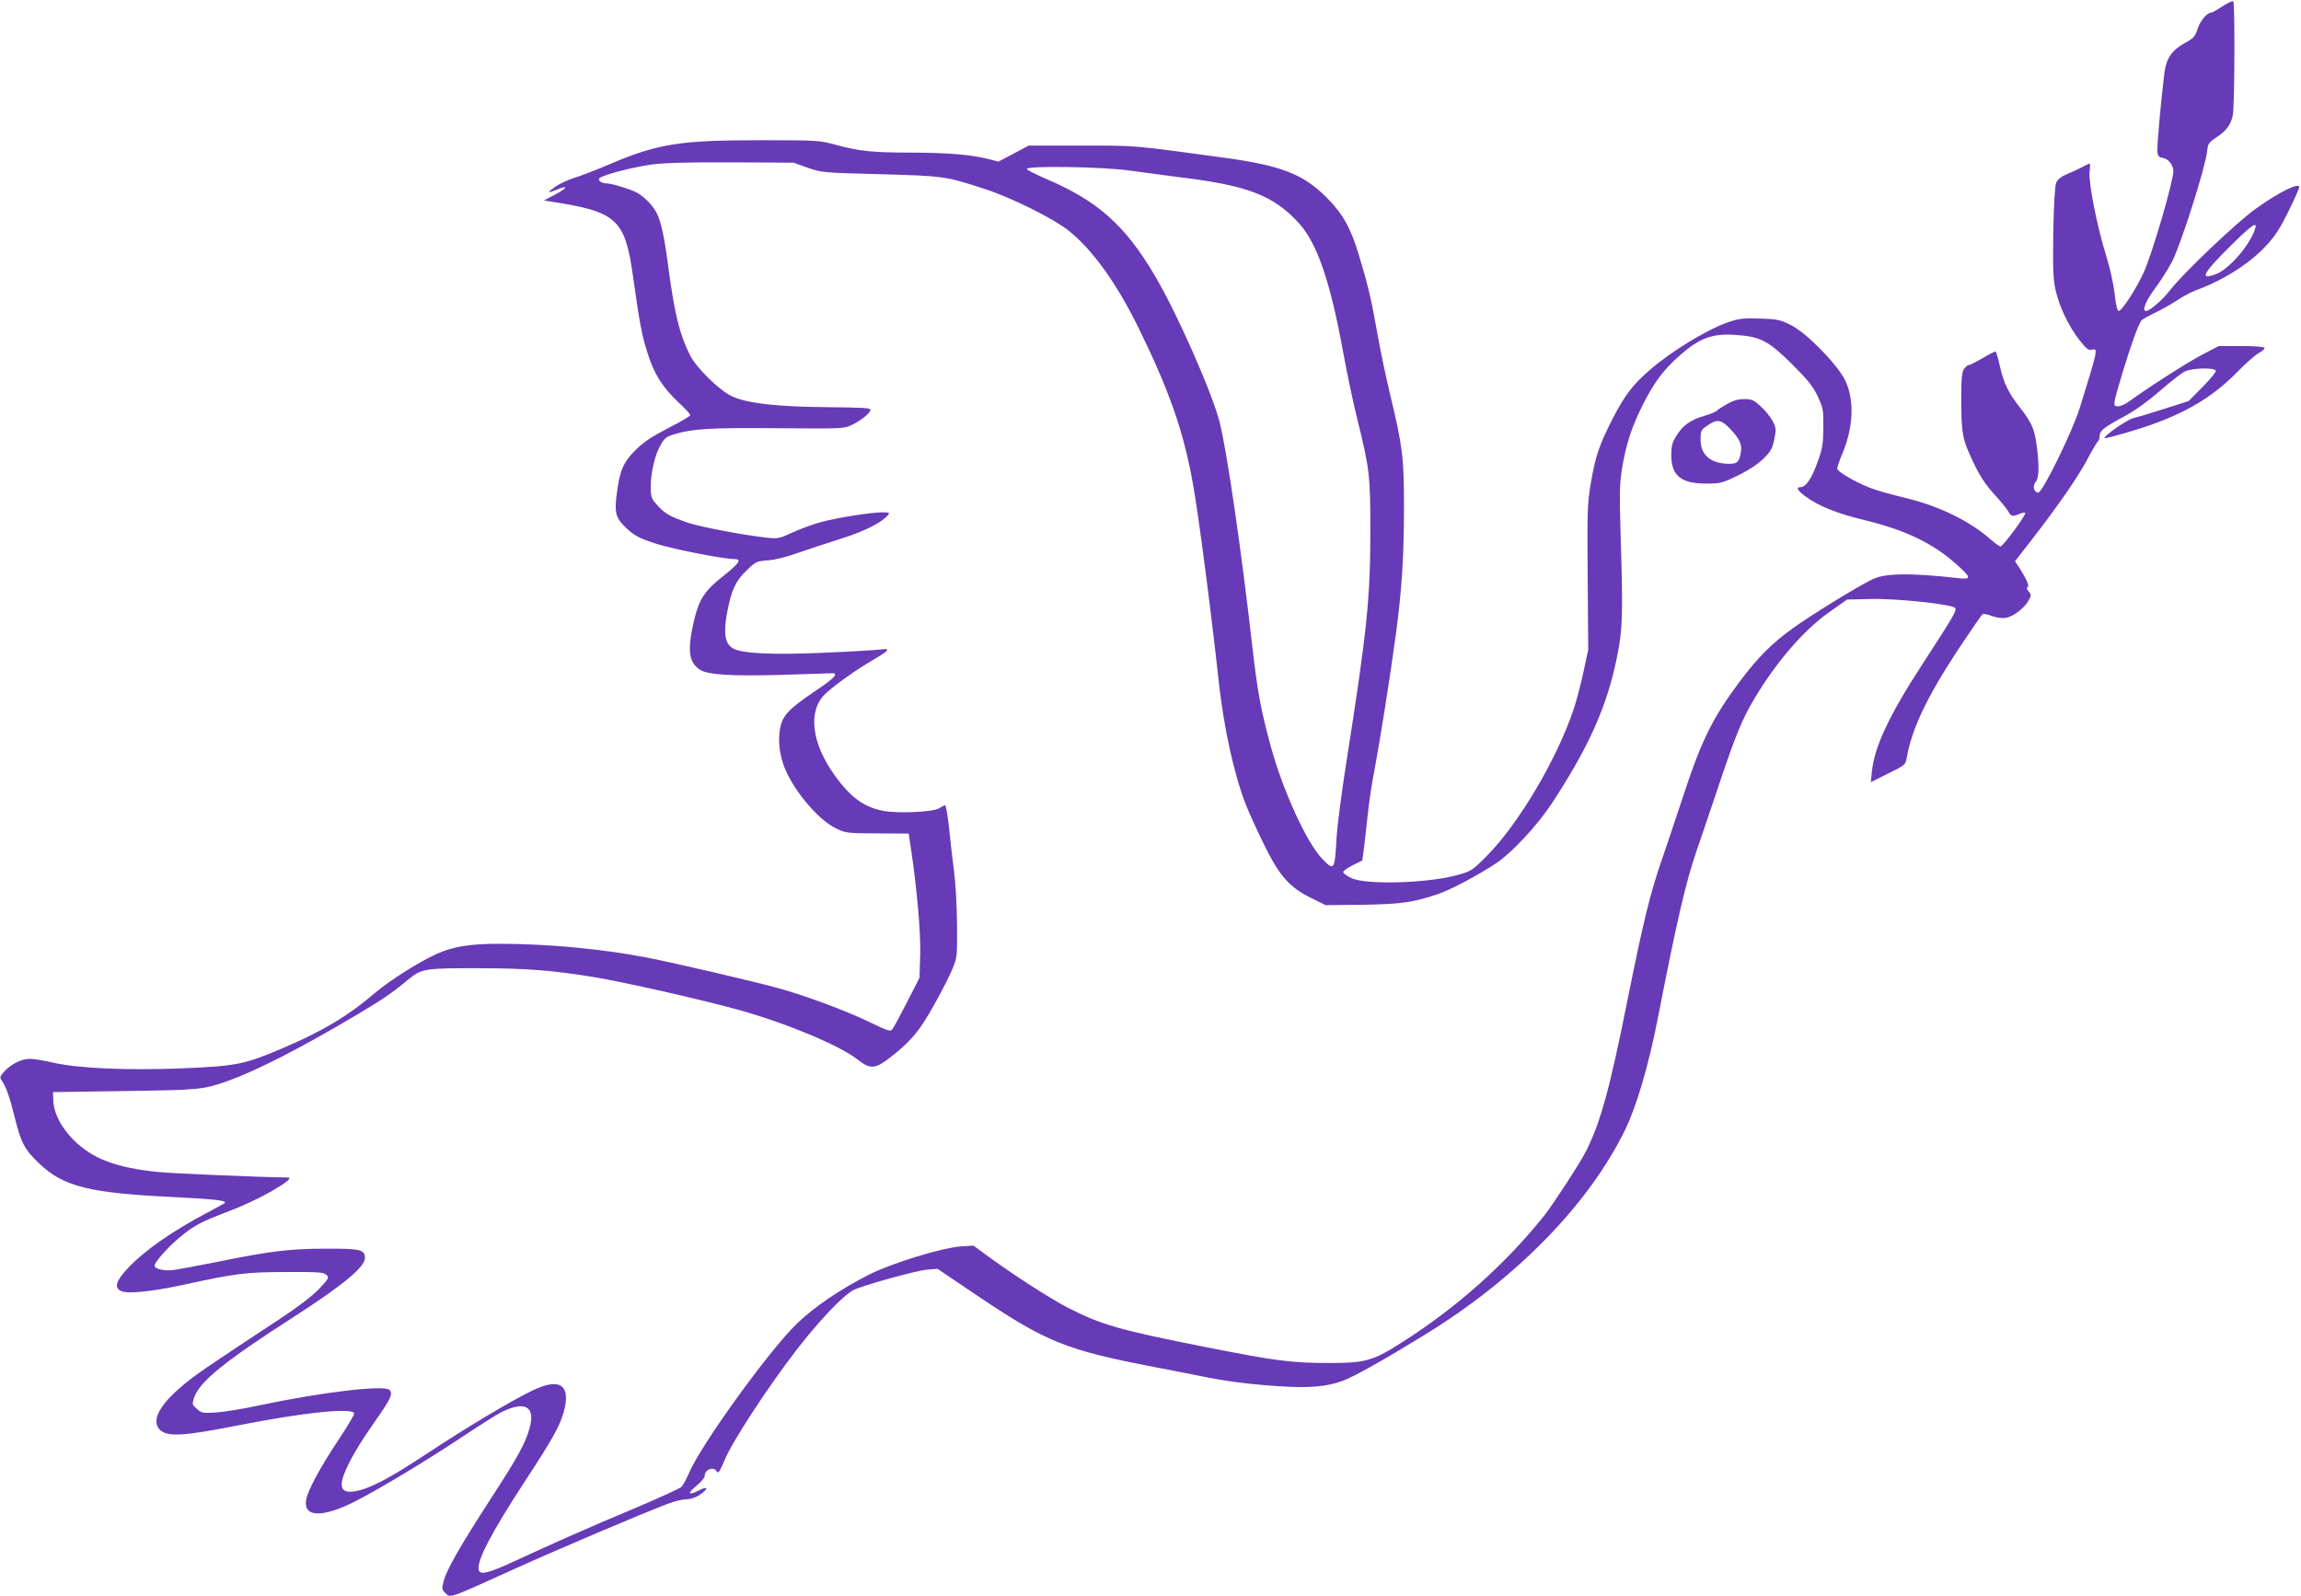 <?xml version="1.0" standalone="no"?>
<!DOCTYPE svg PUBLIC "-//W3C//DTD SVG 20010904//EN"
 "http://www.w3.org/TR/2001/REC-SVG-20010904/DTD/svg10.dtd">
<svg version="1.0" xmlns="http://www.w3.org/2000/svg"
 width="1280pt" height="888pt" viewBox="0 0 1280 888"
 preserveAspectRatio="xMidYMid meet">
<g transform="translate(0,888) scale(0.1,-0.1)"
fill="#673ab7" stroke="none">
<path d="M12362 8844 c-29 -19 -56 -34 -61 -34 -23 0 -61 -45 -76 -90 -14 -43
-23 -53 -67 -77 -77 -42 -107 -86 -118 -169 -19 -153 -42 -411 -39 -439 3 -23
10 -31 29 -33 31 -4 59 -39 60 -73 0 -59 -118 -462 -166 -567 -40 -88 -121
-212 -138 -212 -8 0 -16 33 -23 98 -6 53 -27 146 -46 207 -50 159 -100 409
-93 468 3 26 3 47 0 47 -3 0 -22 -9 -42 -20 -20 -11 -58 -28 -85 -39 -32 -14
-51 -29 -59 -48 -7 -18 -13 -117 -16 -273 -3 -196 -1 -260 12 -320 20 -93 72
-203 133 -281 39 -50 51 -59 70 -54 35 8 34 3 -68 -325 -40 -130 -207 -470
-230 -470 -25 0 -34 37 -15 59 19 21 21 94 5 207 -12 89 -28 125 -94 209 -63
80 -89 135 -110 228 -9 42 -20 79 -24 81 -3 2 -35 -14 -70 -35 -36 -21 -70
-39 -77 -39 -7 0 -20 -10 -28 -22 -13 -18 -16 -53 -16 -178 1 -184 6 -214 69
-345 35 -74 66 -121 115 -175 38 -41 73 -85 79 -97 12 -26 25 -28 62 -11 14 6
28 8 31 5 8 -8 -124 -187 -138 -187 -5 0 -32 20 -59 43 -111 97 -279 180 -450
222 -57 14 -137 35 -178 48 -82 24 -221 100 -221 121 0 7 13 46 30 86 61 147
66 298 14 405 -44 89 -216 265 -302 307 -60 30 -77 33 -172 36 -88 3 -116 0
-170 -18 -120 -40 -327 -166 -447 -272 -91 -79 -137 -140 -202 -267 -74 -144
-96 -209 -121 -355 -20 -119 -21 -155 -18 -529 l3 -402 -27 -125 c-15 -69 -39
-161 -54 -205 -94 -280 -307 -639 -483 -816 -84 -84 -88 -86 -169 -108 -168
-45 -508 -54 -586 -15 -22 10 -41 25 -44 31 -2 7 21 24 51 39 l55 27 11 81 c5
45 15 129 21 187 6 58 21 162 35 230 29 154 87 515 119 754 34 251 46 435 46
718 0 274 -8 336 -78 627 -22 91 -54 244 -71 340 -32 184 -53 271 -103 435
-45 149 -89 227 -179 317 -131 131 -254 178 -579 222 -508 69 -470 66 -782 66
l-296 0 -84 -45 -84 -44 -54 14 c-96 24 -219 35 -420 36 -227 0 -301 8 -429
43 -91 25 -100 26 -417 26 -454 0 -574 -19 -844 -134 -69 -30 -156 -63 -194
-75 -38 -12 -87 -35 -109 -51 -47 -34 -44 -37 13 -14 64 26 57 9 -11 -28 l-63
-33 49 -8 c356 -55 402 -98 446 -412 37 -262 49 -330 81 -428 36 -117 84 -192
173 -276 36 -33 65 -65 65 -70 0 -6 -55 -38 -122 -72 -92 -48 -136 -76 -183
-123 -69 -69 -88 -113 -105 -251 -13 -102 -3 -131 61 -189 42 -38 70 -52 157
-80 96 -31 377 -86 438 -86 42 0 26 -24 -61 -93 -107 -84 -137 -131 -166 -256
-36 -159 -28 -225 34 -266 44 -29 178 -37 457 -29 146 5 271 9 279 9 38 0 12
-28 -91 -97 -150 -101 -185 -138 -198 -208 -12 -61 -6 -131 17 -200 43 -129
188 -307 292 -357 54 -27 61 -28 231 -29 l175 -1 11 -74 c34 -224 56 -471 53
-596 l-4 -132 -68 -133 c-37 -73 -74 -141 -81 -151 -13 -17 -20 -15 -128 37
-125 61 -358 148 -508 189 -129 36 -575 140 -735 171 -250 48 -550 76 -820 76
-160 0 -257 -16 -345 -56 -103 -47 -256 -144 -341 -215 -156 -133 -296 -216
-524 -313 -208 -88 -249 -96 -555 -109 -308 -12 -580 0 -720 33 -47 11 -102
20 -123 20 -46 0 -102 -27 -142 -69 -25 -27 -27 -35 -17 -49 25 -36 45 -91 74
-207 34 -141 55 -180 135 -256 137 -131 278 -166 768 -189 218 -11 282 -19
264 -33 -2 -2 -42 -24 -89 -49 -203 -107 -355 -213 -449 -313 -66 -71 -77
-106 -39 -126 34 -18 167 -5 348 34 290 63 347 71 572 71 181 1 209 -1 224
-16 16 -15 13 -20 -42 -79 -38 -39 -116 -99 -219 -167 -411 -270 -475 -314
-548 -377 -129 -110 -169 -198 -111 -244 43 -34 133 -28 423 29 374 74 651
102 651 66 0 -8 -40 -75 -90 -150 -102 -154 -168 -277 -177 -330 -16 -97 90
-100 272 -8 120 60 404 231 581 349 99 66 203 132 230 146 135 68 195 34 159
-91 -25 -86 -65 -158 -220 -397 -164 -253 -240 -386 -257 -450 -11 -42 -11
-47 10 -67 28 -28 17 -32 367 127 252 114 729 317 873 371 34 13 79 24 100 24
24 0 51 9 75 25 50 34 47 51 -4 25 -60 -31 -68 -19 -16 24 26 21 47 46 47 55
0 38 51 56 68 25 7 -13 16 1 42 62 43 105 238 403 398 611 127 165 262 307
320 337 49 25 343 107 407 113 l60 5 215 -145 c390 -263 500 -307 995 -402 99
-19 212 -41 250 -49 135 -28 262 -45 423 -56 182 -13 281 -5 374 30 60 22 224
114 452 254 508 311 914 726 1116 1141 64 130 131 360 181 615 106 544 156
760 216 935 25 72 82 240 127 375 92 273 127 358 192 468 123 207 274 383 417
485 l102 72 132 3 c138 4 448 -29 468 -49 13 -13 -4 -41 -178 -309 -187 -287
-269 -461 -284 -601 l-6 -60 96 48 c91 44 97 50 103 83 27 161 111 340 287
607 70 105 131 194 136 197 5 3 29 -2 53 -11 28 -10 57 -14 79 -9 41 7 103 56
125 98 14 27 14 31 -1 48 -11 12 -13 20 -5 25 10 6 -9 49 -53 116 l-18 27 88
113 c153 197 259 351 313 451 28 54 56 100 61 104 5 3 9 16 9 29 0 29 22 47
139 110 58 31 131 84 198 142 58 51 120 99 138 107 38 19 160 22 171 5 4 -6
-28 -45 -72 -90 l-79 -80 -135 -43 c-74 -24 -151 -47 -170 -51 -35 -7 -178
-107 -162 -113 5 -1 78 18 163 44 255 77 424 172 572 322 47 49 102 97 122
108 19 10 34 23 32 29 -2 6 -53 10 -129 10 l-126 0 -93 -49 c-82 -42 -304
-185 -408 -261 -19 -14 -45 -25 -59 -25 -30 0 -30 2 26 190 44 145 88 268 104
287 5 6 38 25 73 42 35 16 90 47 122 68 32 22 81 48 108 58 153 56 298 148
391 248 52 56 79 99 125 193 33 66 59 126 59 133 0 28 -111 -27 -240 -119
-105 -74 -406 -360 -477 -453 -42 -54 -114 -117 -135 -117 -24 0 -2 57 51 127
32 43 74 110 94 148 52 104 186 526 195 615 4 40 9 48 50 75 58 38 82 71 93
126 10 55 12 626 2 632 -5 3 -32 -10 -61 -29z m-7869 -897 c77 -27 86 -28 405
-36 354 -10 363 -11 582 -83 146 -47 383 -165 466 -232 132 -106 266 -292 387
-539 170 -346 249 -571 301 -857 31 -164 105 -736 146 -1115 29 -259 85 -515
152 -685 16 -41 61 -140 100 -219 87 -176 141 -237 263 -297 l79 -39 202 2
c214 3 285 13 422 59 71 24 234 110 332 177 84 58 223 207 302 327 205 312
308 541 363 815 31 153 34 229 21 650 -8 266 -7 312 8 405 22 130 52 223 112
343 66 132 117 200 213 284 107 93 177 119 305 110 138 -9 183 -32 313 -161
91 -91 118 -125 145 -181 30 -66 32 -76 31 -175 -1 -92 -5 -116 -34 -195 -32
-89 -64 -135 -94 -135 -26 0 -16 -19 28 -51 73 -54 177 -96 332 -133 223 -54
377 -128 505 -242 87 -77 89 -89 14 -80 -268 30 -409 28 -479 -7 -91 -45 -328
-191 -438 -269 -120 -86 -199 -165 -302 -303 -148 -199 -210 -323 -310 -628
-40 -122 -94 -282 -119 -355 -65 -186 -103 -341 -191 -777 -100 -502 -151
-688 -233 -850 -30 -61 -181 -292 -230 -355 -219 -274 -493 -518 -804 -714
-151 -96 -195 -108 -393 -108 -210 0 -296 11 -685 88 -486 96 -586 125 -772
221 -92 47 -296 178 -438 282 l-85 62 -65 -4 c-108 -7 -388 -93 -515 -157
-163 -83 -304 -179 -401 -272 -154 -148 -535 -675 -601 -832 -15 -33 -33 -68
-42 -77 -9 -9 -126 -62 -260 -119 -244 -102 -437 -187 -670 -295 -141 -65
-187 -77 -197 -51 -17 45 65 204 256 496 149 227 192 304 214 379 45 155 -16
201 -170 127 -117 -56 -370 -207 -592 -354 -207 -137 -318 -195 -400 -208 -76
-12 -90 25 -47 122 32 73 83 156 167 276 81 116 95 145 75 166 -29 29 -369
-11 -717 -84 -91 -20 -201 -38 -245 -41 -76 -5 -83 -4 -109 19 -27 23 -28 26
-17 61 30 91 168 203 556 452 273 176 395 277 395 327 0 47 -26 53 -220 52
-196 0 -311 -14 -604 -74 -105 -21 -214 -41 -241 -45 -50 -6 -105 6 -105 24 0
20 69 98 135 154 83 70 119 89 285 152 69 26 171 74 228 107 95 56 120 78 90
78 -131 1 -631 22 -713 30 -240 24 -369 73 -476 179 -71 72 -111 150 -113 226
l-1 40 400 6 c420 6 433 7 575 57 161 58 409 185 718 369 138 82 197 122 284
195 74 60 93 63 393 62 262 0 412 -12 637 -49 161 -26 599 -125 801 -181 262
-72 561 -196 665 -276 76 -59 99 -57 192 16 72 56 125 110 167 172 42 59 140
240 169 309 29 69 29 73 28 250 -1 100 -8 233 -17 300 -9 66 -21 175 -28 243
-7 67 -17 122 -21 122 -5 0 -20 -7 -33 -16 -32 -21 -228 -30 -309 -15 -109 20
-184 75 -272 197 -132 183 -152 364 -50 457 51 48 167 130 264 187 91 53 99
65 40 57 -25 -3 -167 -12 -315 -18 -290 -13 -464 -4 -509 26 -41 27 -50 83
-30 193 24 129 47 179 109 239 50 48 55 51 117 56 40 2 107 19 170 42 58 20
166 56 240 79 128 40 225 89 259 130 12 14 9 16 -29 16 -62 0 -243 -28 -335
-52 -44 -11 -117 -38 -162 -58 -80 -37 -83 -38 -156 -30 -136 16 -361 59 -433
83 -98 34 -125 50 -167 96 -34 38 -37 46 -37 104 0 80 24 180 56 234 20 36 33
45 77 58 101 30 194 36 568 33 370 -3 374 -3 419 19 54 27 98 63 102 82 3 12
-37 14 -237 16 -281 2 -447 21 -532 60 -69 31 -200 159 -235 230 -58 115 -85
228 -119 480 -22 171 -41 261 -66 310 -21 42 -72 94 -113 115 -40 20 -139 50
-167 50 -27 0 -50 17 -38 29 18 18 188 62 290 76 71 9 202 13 445 12 l345 -2
78 -28z m1800 -17 c73 -10 191 -26 262 -35 385 -46 529 -101 671 -257 101
-112 173 -320 245 -713 22 -121 58 -292 80 -379 68 -276 72 -311 72 -621 0
-374 -19 -558 -133 -1282 -27 -172 -52 -363 -55 -425 -10 -181 -13 -185 -81
-114 -86 90 -217 377 -284 621 -58 212 -75 309 -105 570 -60 529 -140 1078
-181 1239 -43 166 -237 605 -360 813 -166 281 -318 416 -607 539 -56 24 -103
48 -105 54 -7 19 431 13 581 -10z m6252 -322 c-27 -89 -145 -226 -218 -253
-95 -36 -74 4 83 159 117 116 148 137 135 94z"/>
<path d="M9610 6634 c-25 -14 -52 -31 -60 -39 -8 -7 -40 -20 -71 -29 -74 -21
-117 -52 -153 -109 -24 -39 -29 -59 -29 -106 0 -117 53 -161 193 -161 80 0 89
2 178 45 58 29 111 63 141 93 41 40 50 56 61 108 11 56 10 64 -8 100 -11 22
-41 59 -66 82 -40 37 -51 42 -93 42 -33 0 -62 -8 -93 -26z m11 -136 c56 -58
71 -90 63 -136 -9 -51 -20 -62 -63 -62 -104 0 -161 48 -161 134 0 50 2 55 38
79 53 37 75 34 123 -15z"/>
</g>
</svg>
